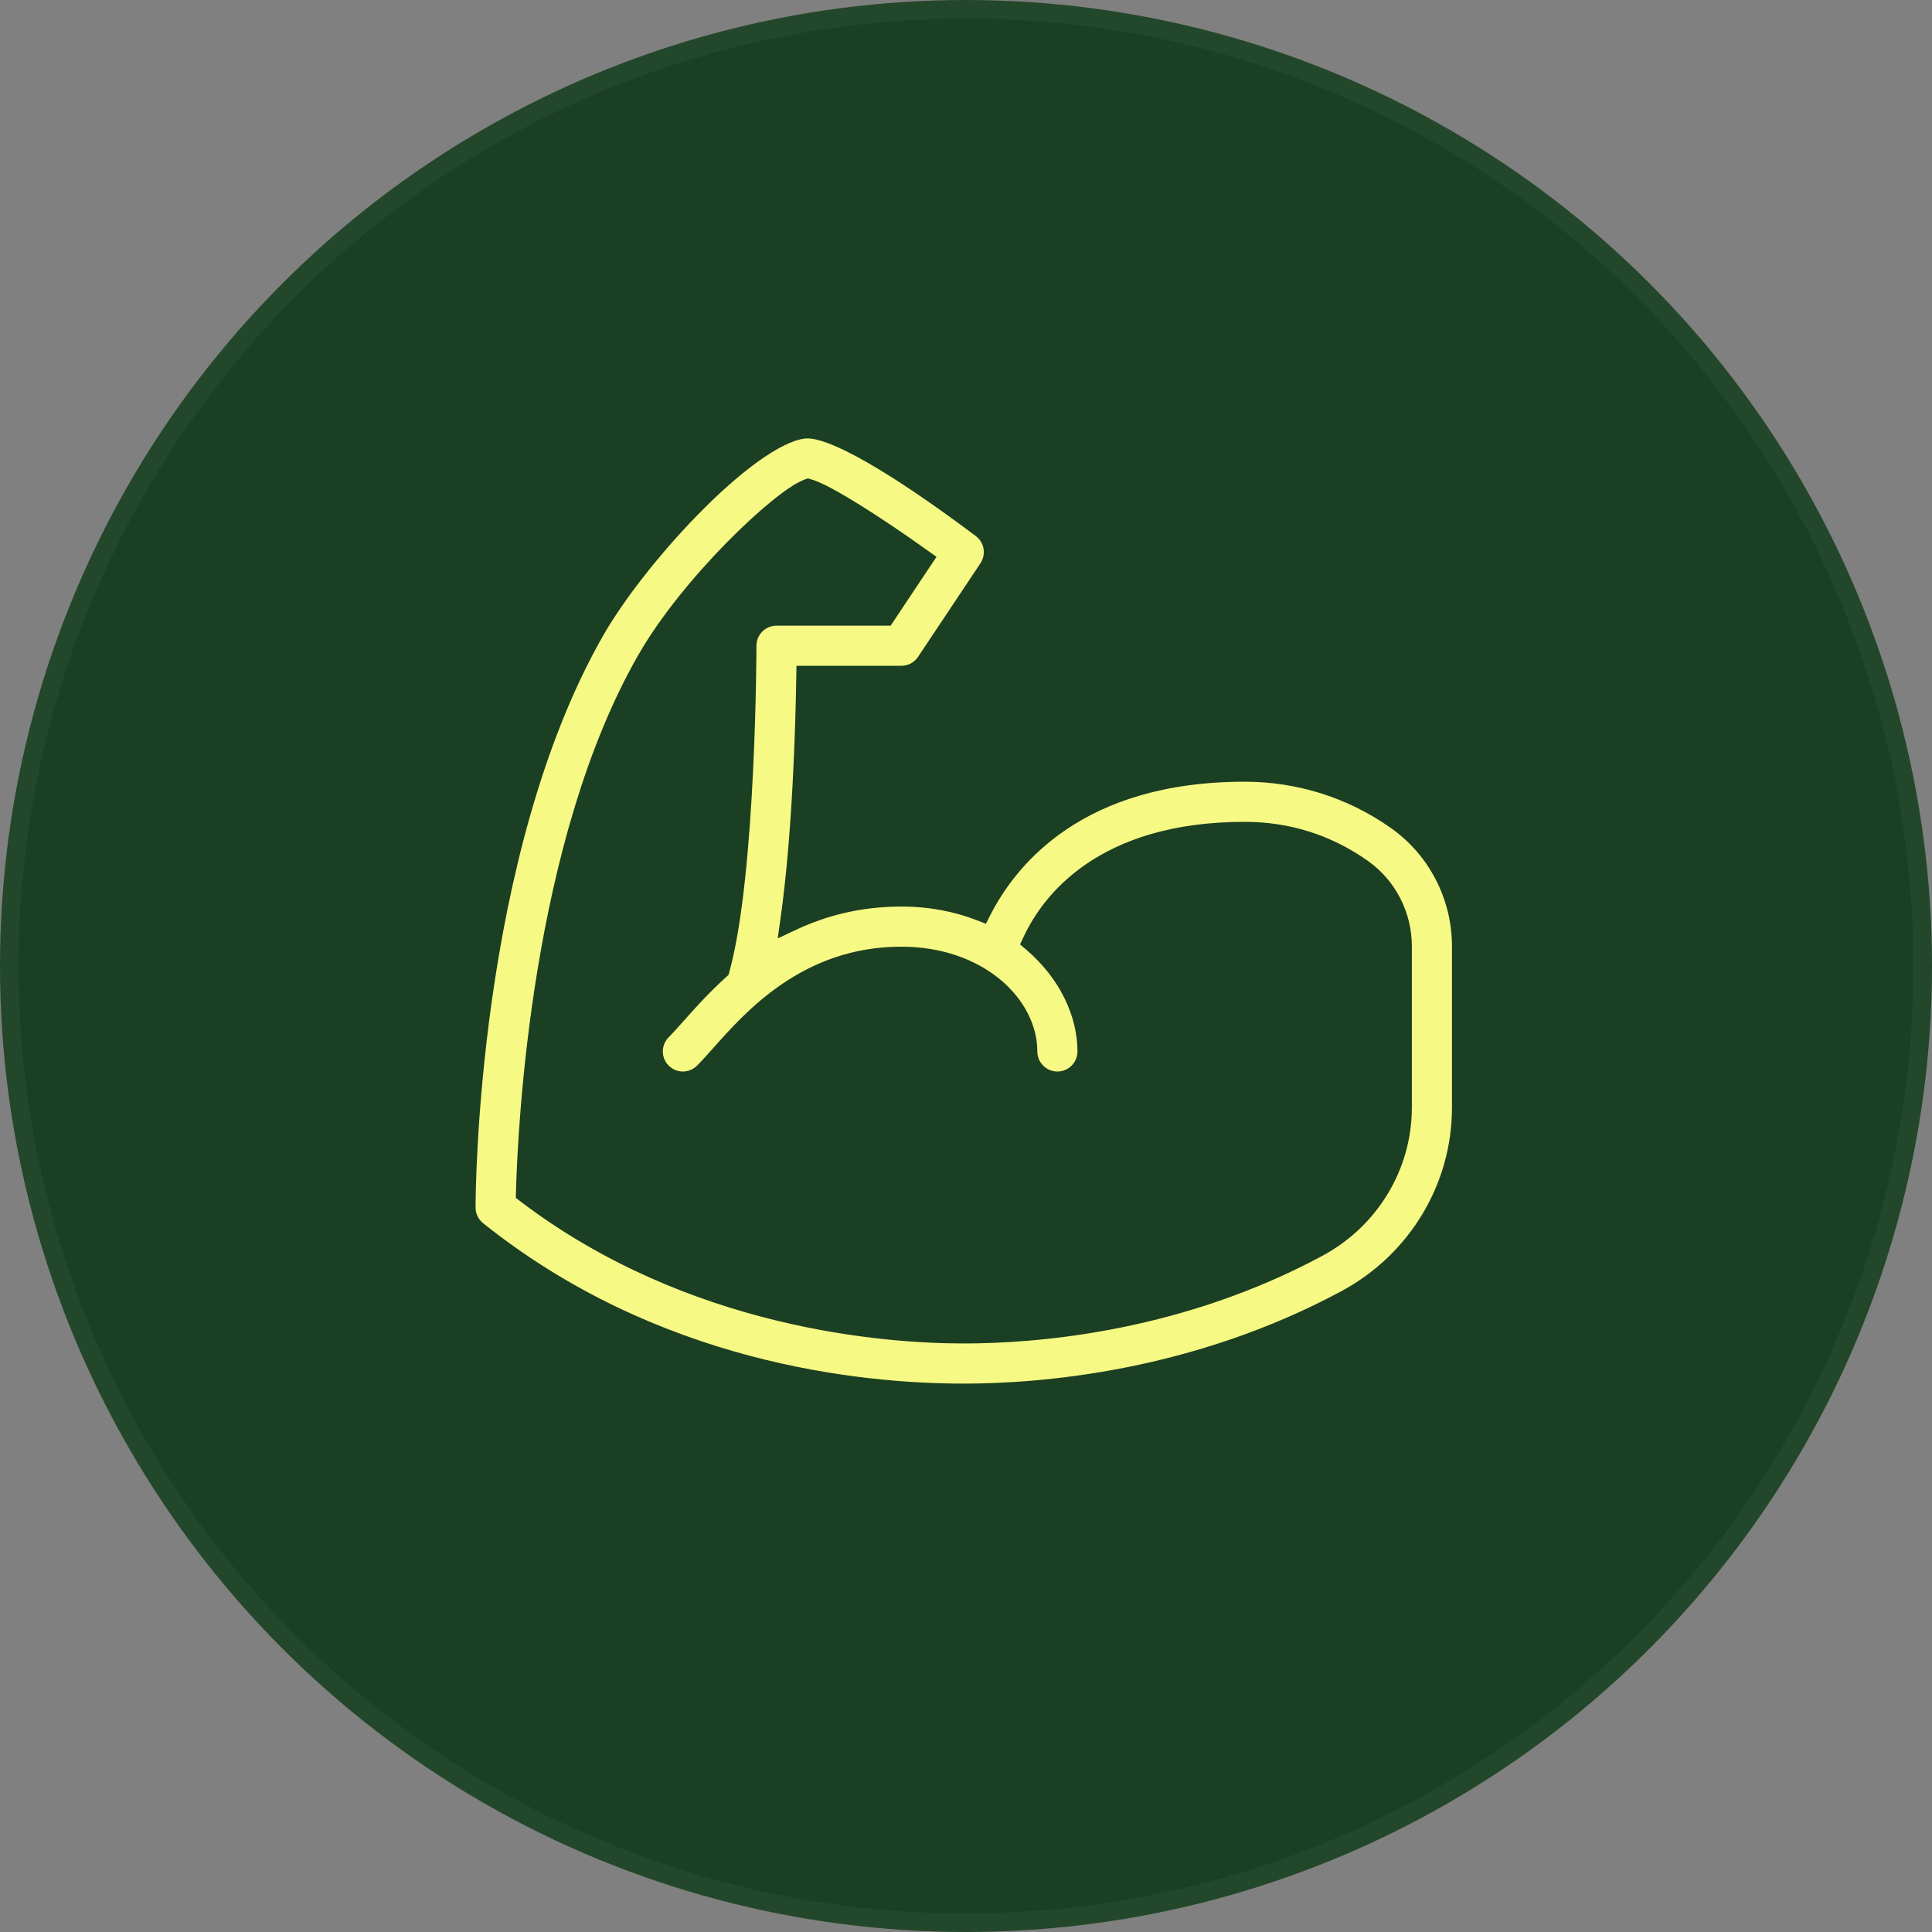 <svg xmlns="http://www.w3.org/2000/svg" width="104" height="104" viewBox="0 0 104 104" fill="none"><rect x="0" y="0" width="104" height="104" fill="#808080" stroke="none"/><circle cx="52" cy="52" r="51.5" fill="#1B3F22" stroke="#23472A"></circle><path d="M43.48 23.3C43.878 23.3 44.446 23.461 45.15 23.77C45.847 24.075 46.646 24.51 47.496 25.025C49.196 26.055 51.076 27.392 52.708 28.616C53.294 29.055 53.434 29.877 53.028 30.485L49.668 35.525C49.412 35.91 48.981 36.14 48.52 36.14H43.169L43.164 36.435C43.12 39.239 42.949 44.958 42.316 49.458L42.239 50.007L42.741 49.772C44.354 49.016 46.259 48.5 48.52 48.5C50.066 48.5 51.458 48.778 52.675 49.251L52.927 49.349L53.05 49.108C53.77 47.702 55.05 45.873 57.245 44.395C59.439 42.918 62.565 41.78 67 41.78C69.901 41.78 72.682 42.66 75.044 44.326C77.182 45.833 78.46 48.306 78.46 50.94V59.622C78.46 63.851 76.119 67.741 72.348 69.769C64.249 74.127 56.049 74.78 51.88 74.78C46.201 74.78 35.278 73.646 25.817 66.078C25.49 65.814 25.3 65.418 25.3 65C25.3 64.622 25.32 59.871 26.194 53.72C27.07 47.562 28.799 40.031 32.202 34.075C33.389 31.997 35.537 29.286 37.747 27.096C38.851 26.001 39.964 25.044 40.972 24.363C41.993 23.673 42.858 23.3 43.48 23.3ZM43.403 26.101C42.996 26.253 42.39 26.668 41.697 27.233C40.994 27.808 40.17 28.563 39.319 29.43C37.62 31.16 35.795 33.35 34.598 35.445C31.753 40.423 30.15 46.703 29.244 52.178C28.337 57.657 28.124 62.355 28.074 64.184L28.07 64.337L28.193 64.431C37.196 71.271 47.713 72.019 51.88 72.019C55.662 72.019 62.992 71.451 70.329 67.71L71.039 67.338C73.912 65.794 75.7 62.837 75.7 59.622V50.94C75.7 49.203 74.861 47.574 73.454 46.582C71.533 45.227 69.359 44.54 67 44.54C63.141 44.54 60.479 45.507 58.654 46.751C56.832 47.994 55.866 49.502 55.375 50.552L55.278 50.758L55.451 50.906C57.287 52.476 58.3 54.589 58.3 56.6C58.3 57.362 57.682 57.98 56.92 57.98C56.158 57.98 55.54 57.362 55.54 56.6C55.54 53.959 52.779 51.26 48.52 51.26C43.368 51.26 40.363 54.653 38.62 56.615C38.28 56.997 37.987 57.323 37.735 57.575C37.196 58.114 36.323 58.114 35.784 57.575C35.245 57.036 35.245 56.163 35.784 55.624C36.013 55.395 36.27 55.103 36.556 54.781C37.167 54.094 37.931 53.237 38.885 52.375L38.949 52.316L38.973 52.232C39.69 49.643 40.05 45.294 40.232 41.603C40.415 37.903 40.42 34.826 40.42 34.76C40.42 33.997 41.038 33.38 41.8 33.38H47.782L47.871 33.246L49.84 30.292L50.001 30.051L49.765 29.882C48.524 28.993 47.23 28.12 46.128 27.435C45.577 27.092 45.072 26.795 44.644 26.565C44.221 26.34 43.856 26.17 43.592 26.094L43.496 26.066L43.403 26.101Z" fill="#F6F984" stroke="#1B3F22" stroke-width="0.6"></path></svg>